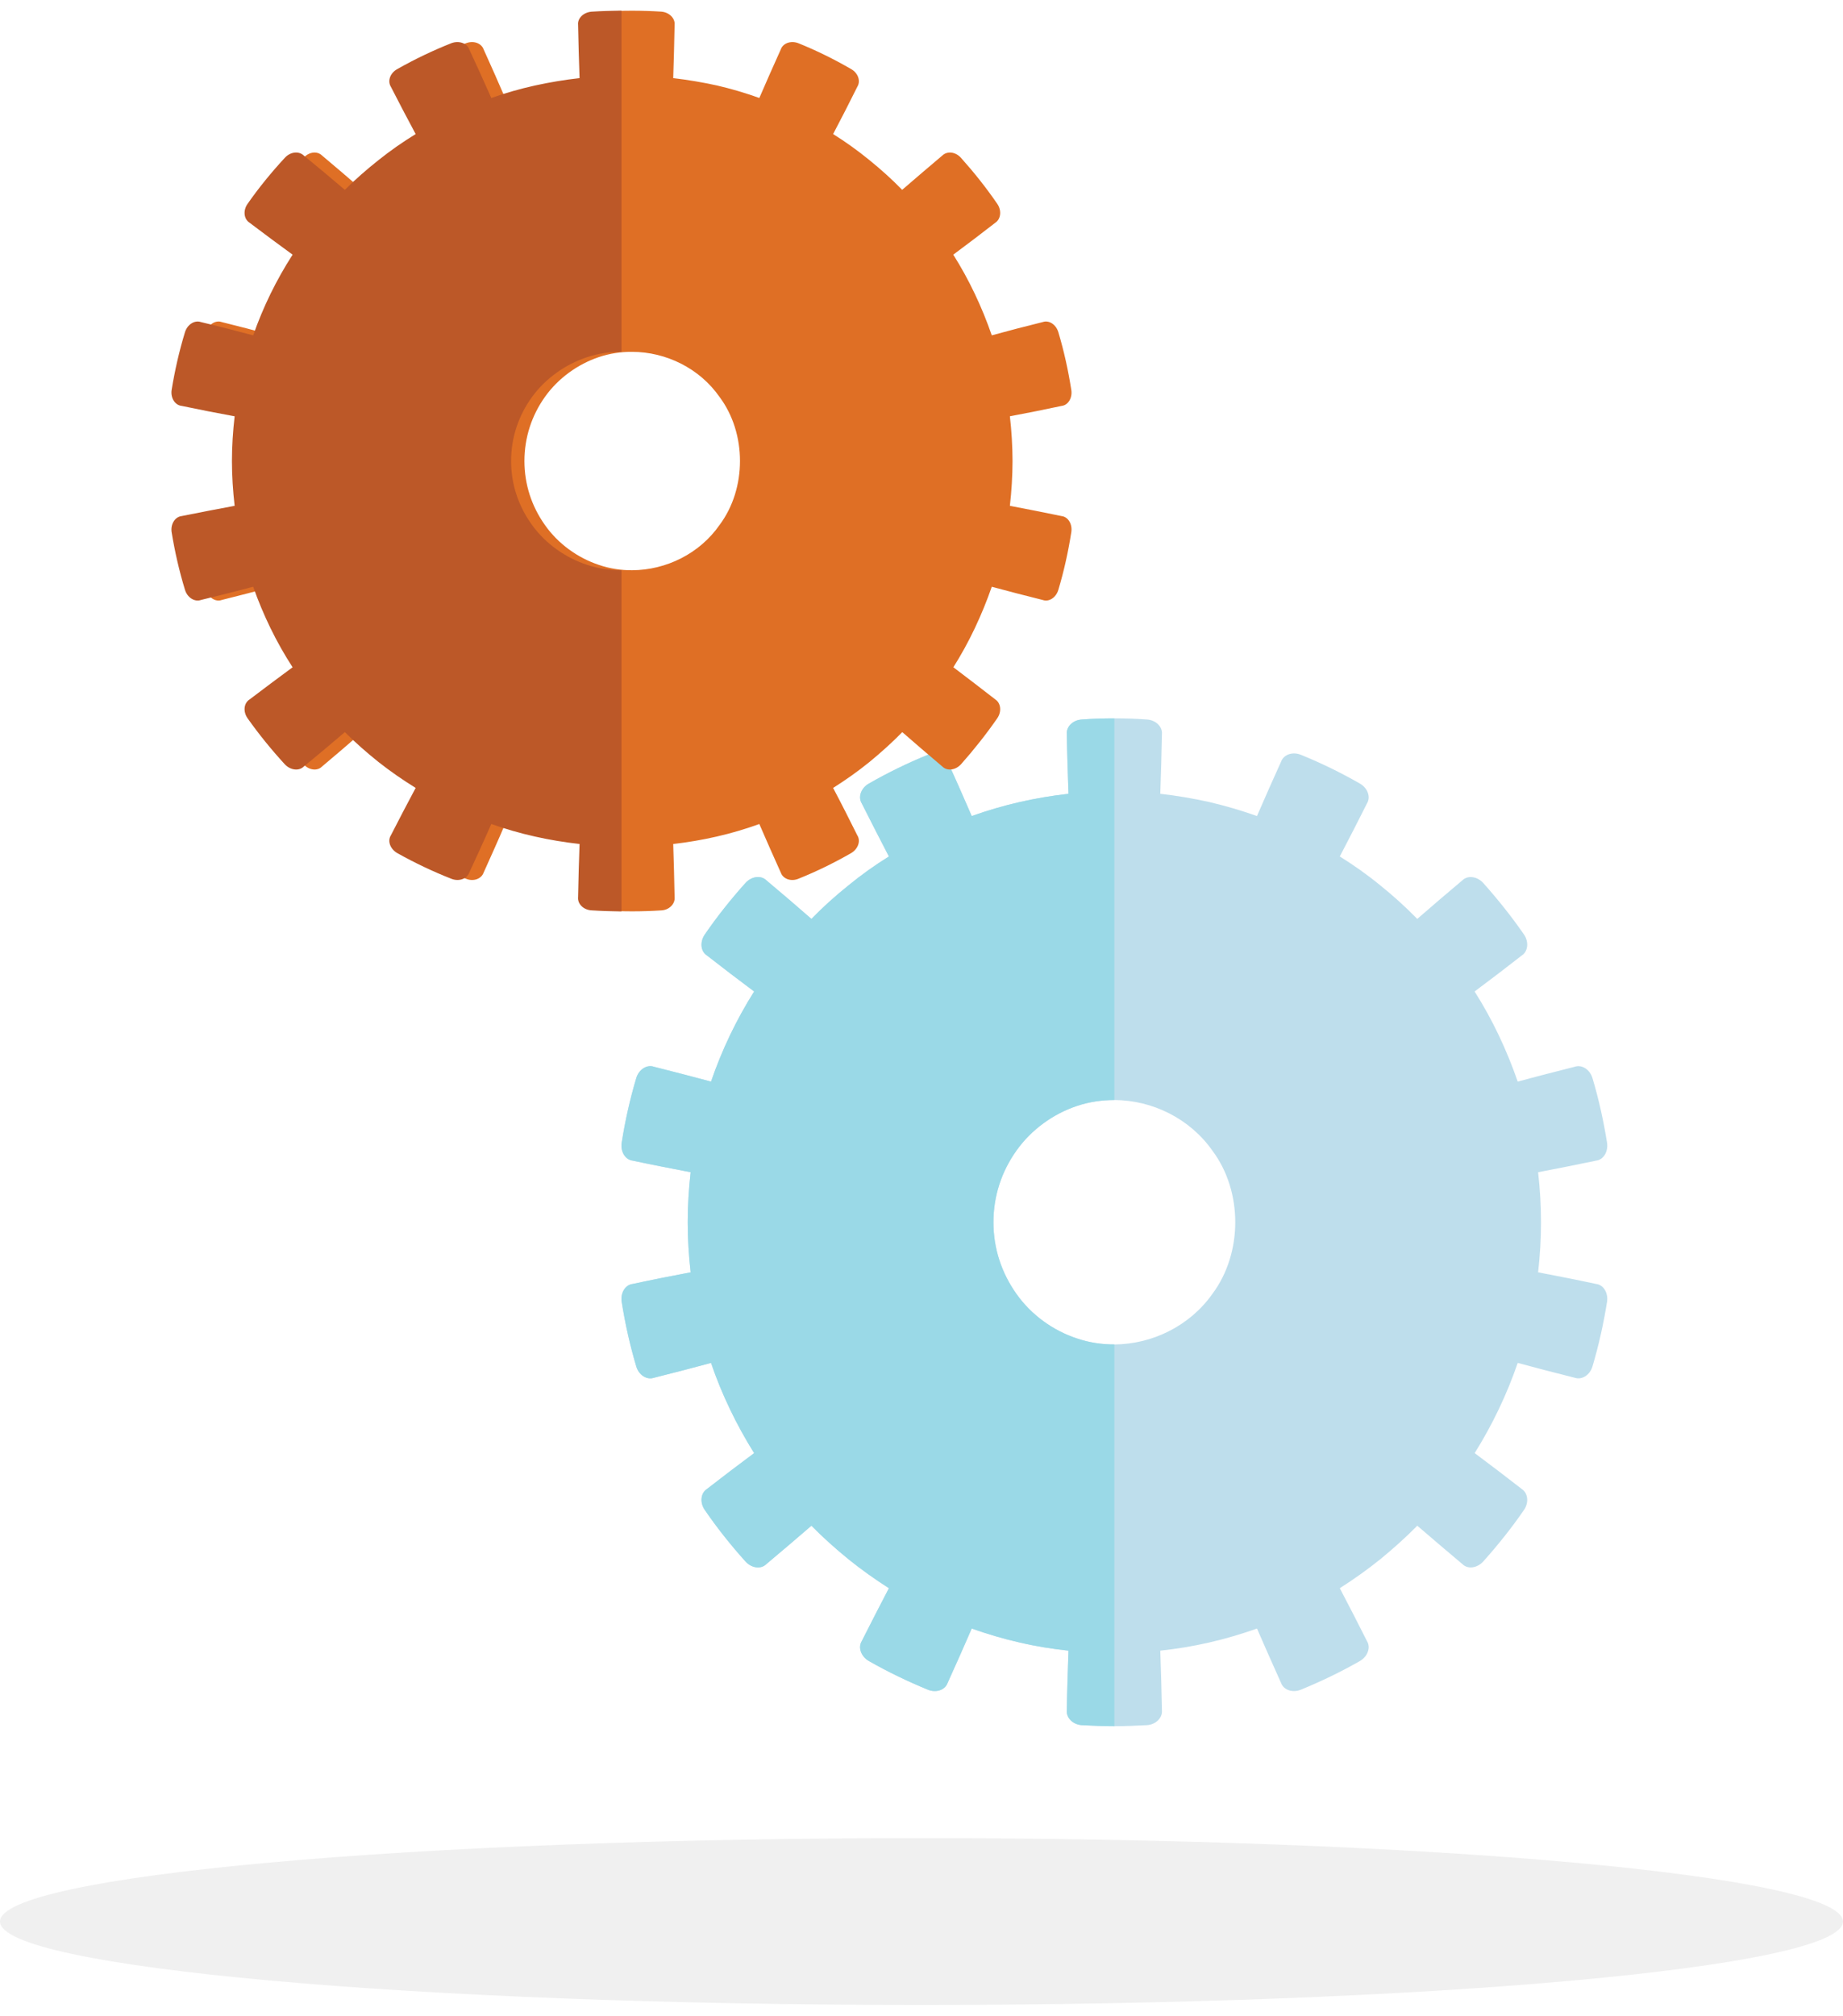 <?xml version="1.0" encoding="UTF-8"?>
<svg xmlns="http://www.w3.org/2000/svg" xmlns:xlink="http://www.w3.org/1999/xlink" width="86px" height="94px" viewBox="0 0 86 94">
  <title>services</title>
  <g id="Page-1" stroke="none" stroke-width="1" fill="none" fill-rule="evenodd">
    <g id="services" fill-rule="nonzero">
      <path d="M47.429,60.341 C48.124,61.325 49.147,62.055 50.251,62.418 C50.82,62.611 51.412,62.7 51.999,62.698 C53.772,62.688 55.522,61.831 56.573,60.341 C57.997,58.437 57.997,55.556 56.573,53.659 C55.525,52.165 53.772,51.305 51.999,51.299 C51.412,51.299 50.82,51.386 50.251,51.576 C49.147,51.942 48.124,52.679 47.429,53.659 C46.734,54.636 46.356,55.774 46.356,57.001 C46.356,58.223 46.734,59.361 47.429,60.341 M29.525,59.877 C30.422,59.683 31.322,59.507 32.228,59.334 C32.138,58.56 32.091,57.782 32.091,57.001 C32.091,56.222 32.138,55.44 32.228,54.666 C31.322,54.492 30.422,54.317 29.525,54.126 C29.18,54.087 28.945,53.713 29.011,53.286 C29.171,52.273 29.395,51.266 29.689,50.283 C29.807,49.872 30.186,49.637 30.508,49.746 C31.399,49.974 32.291,50.199 33.179,50.441 C33.43,49.705 33.727,48.984 34.063,48.278 C34.399,47.578 34.775,46.895 35.19,46.237 C34.449,45.686 33.715,45.126 32.987,44.557 C32.696,44.375 32.644,43.928 32.893,43.573 C33.468,42.736 34.106,41.935 34.789,41.175 C35.074,40.862 35.515,40.812 35.76,41.053 C36.468,41.646 37.169,42.246 37.863,42.853 C38.406,42.298 38.985,41.774 39.59,41.292 C40.191,40.797 40.821,40.35 41.479,39.941 C41.051,39.12 40.628,38.294 40.212,37.466 C40.03,37.168 40.176,36.751 40.544,36.542 C41.431,36.033 42.35,35.586 43.292,35.202 C43.684,35.04 44.102,35.19 44.216,35.518 C44.603,36.357 44.976,37.209 45.343,38.056 C46.072,37.797 46.813,37.579 47.571,37.406 C48.324,37.234 49.085,37.105 49.858,37.019 C49.823,36.093 49.794,35.167 49.782,34.236 C49.747,33.897 50.056,33.58 50.481,33.554 C50.987,33.515 51.492,33.5 51.999,33.5 C52.506,33.5 53.014,33.515 53.52,33.554 C53.94,33.58 54.252,33.897 54.219,34.236 C54.203,35.167 54.175,36.093 54.142,37.019 C54.911,37.105 55.673,37.234 56.431,37.403 C57.182,37.579 57.927,37.797 58.655,38.056 C59.021,37.209 59.398,36.357 59.78,35.518 C59.897,35.19 60.314,35.04 60.709,35.202 C61.653,35.586 62.571,36.033 63.457,36.542 C63.823,36.751 63.971,37.168 63.788,37.466 C63.371,38.294 62.95,39.12 62.519,39.941 C63.176,40.35 63.809,40.797 64.412,41.292 C65.012,41.774 65.593,42.298 66.134,42.853 C66.831,42.246 67.532,41.646 68.24,41.053 C68.483,40.812 68.922,40.862 69.21,41.175 C69.888,41.935 70.529,42.736 71.109,43.573 C71.356,43.928 71.298,44.375 71.012,44.557 C70.283,45.126 69.551,45.686 68.81,46.237 C69.226,46.895 69.602,47.575 69.937,48.278 C70.272,48.984 70.567,49.705 70.821,50.441 C71.707,50.199 72.596,49.974 73.489,49.746 C73.814,49.637 74.19,49.872 74.311,50.283 C74.606,51.266 74.826,52.273 74.989,53.286 C75.054,53.713 74.818,54.087 74.48,54.126 C73.577,54.317 72.675,54.492 71.773,54.666 C71.861,55.44 71.908,56.222 71.908,56.995 C71.908,57.782 71.861,58.56 71.773,59.334 C72.675,59.507 73.577,59.683 74.48,59.877 C74.818,59.913 75.054,60.29 74.989,60.714 C74.826,61.724 74.606,62.731 74.311,63.717 C74.19,64.132 73.814,64.36 73.489,64.253 C72.596,64.032 71.707,63.797 70.821,63.559 C70.567,64.298 70.272,65.019 69.937,65.719 C69.602,66.422 69.226,67.102 68.813,67.765 C69.551,68.314 70.283,68.874 71.012,69.44 C71.298,69.628 71.356,70.072 71.109,70.423 C70.529,71.264 69.89,72.062 69.21,72.822 C68.922,73.135 68.483,73.188 68.24,72.941 C67.532,72.348 66.831,71.749 66.135,71.151 C65.593,71.701 65.012,72.22 64.412,72.712 C63.809,73.197 63.176,73.647 62.519,74.065 C62.95,74.883 63.371,75.709 63.788,76.534 C63.971,76.826 63.823,77.249 63.457,77.461 C62.571,77.967 61.653,78.408 60.709,78.796 C60.314,78.959 59.897,78.81 59.78,78.486 C59.398,77.634 59.021,76.793 58.655,75.947 C57.927,76.203 57.184,76.424 56.431,76.596 C55.673,76.772 54.912,76.894 54.142,76.978 C54.175,77.907 54.203,78.837 54.219,79.76 C54.252,80.104 53.94,80.425 53.52,80.452 C53.014,80.478 52.506,80.5 51.999,80.5 C51.492,80.5 50.987,80.478 50.481,80.452 C50.056,80.425 49.747,80.104 49.782,79.76 C49.794,78.837 49.823,77.907 49.858,76.978 C49.085,76.894 48.324,76.772 47.571,76.596 C46.813,76.424 46.072,76.203 45.343,75.947 C44.976,76.793 44.603,77.634 44.216,78.486 C44.102,78.81 43.684,78.959 43.292,78.796 C42.35,78.408 41.431,77.967 40.544,77.461 C40.176,77.249 40.03,76.826 40.212,76.534 C40.628,75.709 41.051,74.883 41.479,74.065 C40.824,73.647 40.191,73.197 39.59,72.712 C38.985,72.22 38.406,71.701 37.863,71.151 C37.169,71.749 36.468,72.348 35.76,72.941 C35.515,73.188 35.074,73.135 34.789,72.822 C34.106,72.062 33.468,71.264 32.893,70.423 C32.644,70.072 32.696,69.628 32.987,69.44 C33.715,68.874 34.449,68.314 35.19,67.765 C34.775,67.102 34.399,66.422 34.063,65.719 C33.727,65.019 33.43,64.298 33.179,63.559 C32.291,63.797 31.399,64.032 30.508,64.253 C30.186,64.36 29.807,64.132 29.689,63.717 C29.395,62.731 29.171,61.724 29.011,60.714 C28.945,60.29 29.18,59.913 29.525,59.877" id="Fill-1" fill="#BEDEEC"></path>
      <path d="M29.525,59.877 C30.422,59.682 31.322,59.506 32.228,59.334 C32.138,58.559 32.091,57.782 32.091,57.001 C32.091,56.221 32.138,55.44 32.228,54.666 C31.322,54.492 30.422,54.317 29.525,54.126 C29.18,54.087 28.945,53.712 29.011,53.286 C29.17,52.272 29.394,51.266 29.688,50.282 C29.807,49.872 30.186,49.636 30.508,49.746 C31.398,49.973 32.292,50.2 33.179,50.441 C33.429,49.705 33.726,48.983 34.063,48.278 C34.399,47.577 34.775,46.895 35.19,46.237 C34.449,45.685 33.716,45.125 32.986,44.556 C32.696,44.374 32.645,43.927 32.892,43.573 C33.468,42.735 34.107,41.934 34.788,41.174 C35.073,40.861 35.514,40.811 35.76,41.053 C36.468,41.646 37.169,42.245 37.863,42.852 C38.406,42.297 38.986,41.774 39.59,41.291 C40.192,40.797 40.822,40.349 41.48,39.941 C41.052,39.119 40.629,38.294 40.212,37.465 C40.031,37.168 40.176,36.75 40.545,36.541 C41.431,36.033 42.35,35.585 43.292,35.201 C43.685,35.039 44.102,35.189 44.217,35.517 C44.604,36.357 44.977,37.209 45.344,38.055 C46.073,37.796 46.815,37.578 47.573,37.405 C48.325,37.233 49.086,37.104 49.86,37.019 C49.825,36.092 49.796,35.166 49.783,34.235 C49.747,33.896 50.058,33.579 50.483,33.553 C50.989,33.514 51.493,33.5 52,33.5 L52,51.298 C51.414,51.298 50.821,51.385 50.253,51.576 C49.149,51.943 48.125,52.678 47.43,53.658 C46.735,54.636 46.357,55.773 46.357,57.001 C46.357,58.223 46.735,59.361 47.43,60.341 C48.125,61.325 49.149,62.055 50.253,62.418 C50.821,62.611 51.414,62.7 52,62.697 L52,80.5 C51.493,80.5 50.989,80.478 50.483,80.452 C50.058,80.425 49.747,80.104 49.783,79.76 C49.796,78.838 49.825,77.907 49.86,76.978 C49.086,76.894 48.325,76.773 47.573,76.596 C46.815,76.424 46.073,76.203 45.344,75.947 C44.977,76.793 44.604,77.634 44.217,78.486 C44.102,78.81 43.685,78.959 43.292,78.796 C42.35,78.408 41.431,77.967 40.545,77.461 C40.176,77.249 40.031,76.826 40.212,76.534 C40.629,75.709 41.052,74.884 41.48,74.065 C40.825,73.647 40.192,73.197 39.59,72.712 C38.986,72.22 38.406,71.701 37.863,71.151 C37.169,71.749 36.468,72.348 35.76,72.941 C35.514,73.188 35.073,73.135 34.788,72.821 C34.107,72.062 33.468,71.264 32.892,70.423 C32.645,70.072 32.696,69.628 32.986,69.44 C33.716,68.874 34.449,68.315 35.19,67.766 C34.775,67.101 34.399,66.423 34.063,65.719 C33.726,65.018 33.429,64.298 33.179,63.559 C32.292,63.797 31.398,64.033 30.508,64.253 C30.186,64.36 29.807,64.131 29.688,63.717 C29.394,62.731 29.17,61.724 29.011,60.714 C28.945,60.29 29.18,59.912 29.525,59.877" id="Fill-3" fill="#9AD9E7"></path>
      <path d="M25.427,24.483 C26.046,25.364 26.96,26.016 27.944,26.343 C28.45,26.517 28.976,26.597 29.5,26.593 C31.08,26.585 32.643,25.822 33.576,24.483 C34.848,22.784 34.848,20.213 33.576,18.511 C32.644,17.175 31.08,16.412 29.5,16.408 C28.976,16.402 28.45,16.485 27.944,16.653 C26.96,16.984 26.046,17.639 25.427,18.511 C24.808,19.384 24.473,20.401 24.471,21.501 C24.473,22.596 24.808,23.609 25.427,24.483 M9.466,24.067 C10.268,23.901 11.07,23.743 11.879,23.589 C11.8,22.89 11.756,22.198 11.756,21.501 C11.756,20.808 11.8,20.103 11.879,19.413 C11.07,19.262 10.268,19.101 9.466,18.93 C9.162,18.897 8.954,18.558 9.009,18.184 C9.153,17.279 9.353,16.373 9.614,15.5 C9.721,15.131 10.058,14.916 10.345,15.019 C11.14,15.214 11.934,15.424 12.725,15.638 C12.948,14.979 13.213,14.333 13.512,13.704 C13.812,13.078 14.147,12.465 14.52,11.876 C13.86,11.387 13.206,10.888 12.556,10.384 C12.298,10.216 12.251,9.817 12.468,9.505 C12.983,8.75 13.553,8.037 14.163,7.362 C14.418,7.073 14.807,7.038 15.024,7.25 C15.657,7.777 16.282,8.317 16.9,8.853 C17.385,8.359 17.903,7.895 18.438,7.462 C18.977,7.022 19.538,6.618 20.125,6.252 C19.741,5.518 19.364,4.787 18.995,4.044 C18.833,3.776 18.962,3.401 19.292,3.219 C20.082,2.762 20.9,2.36 21.74,2.018 C22.089,1.88 22.46,2.01 22.565,2.298 C22.906,3.048 23.244,3.811 23.57,4.569 C24.216,4.336 24.88,4.141 25.554,3.988 C26.226,3.838 26.904,3.722 27.592,3.643 C27.561,2.814 27.539,1.986 27.524,1.157 C27.493,0.857 27.768,0.571 28.148,0.543 C28.597,0.514 29.049,0.5 29.5,0.5 C29.953,0.5 30.403,0.514 30.856,0.543 C31.231,0.571 31.509,0.857 31.479,1.157 C31.463,1.986 31.442,2.814 31.414,3.643 C32.093,3.722 32.777,3.838 33.451,3.985 C34.122,4.141 34.785,4.336 35.433,4.569 C35.762,3.811 36.096,3.048 36.437,2.298 C36.54,2.01 36.912,1.88 37.262,2.018 C38.107,2.36 38.923,2.762 39.712,3.219 C40.04,3.401 40.171,3.776 40.006,4.044 C39.636,4.787 39.264,5.518 38.876,6.252 C39.46,6.618 40.027,7.022 40.564,7.462 C41.1,7.895 41.617,8.359 42.098,8.853 C42.721,8.317 43.347,7.777 43.975,7.25 C44.198,7.038 44.586,7.073 44.844,7.362 C45.448,8.037 46.017,8.75 46.535,9.505 C46.751,9.817 46.701,10.216 46.448,10.384 C45.798,10.888 45.144,11.387 44.483,11.876 C44.855,12.465 45.191,13.078 45.488,13.704 C45.788,14.333 46.051,14.979 46.279,15.638 C47.066,15.424 47.862,15.214 48.658,15.019 C48.945,14.916 49.281,15.131 49.388,15.5 C49.65,16.373 49.848,17.279 49.99,18.184 C50.049,18.558 49.842,18.897 49.537,18.93 C48.735,19.101 47.932,19.262 47.124,19.413 C47.204,20.103 47.245,20.802 47.248,21.501 C47.245,22.198 47.204,22.89 47.124,23.589 C47.932,23.743 48.735,23.901 49.537,24.067 C49.842,24.102 50.049,24.441 49.99,24.819 C49.848,25.727 49.65,26.623 49.388,27.499 C49.281,27.871 48.945,28.083 48.658,27.98 C47.862,27.782 47.066,27.576 46.279,27.363 C46.051,28.019 45.788,28.664 45.488,29.295 C45.191,29.923 44.855,30.534 44.487,31.117 C45.144,31.613 45.798,32.117 46.448,32.621 C46.701,32.787 46.751,33.184 46.535,33.497 C46.017,34.243 45.448,34.96 44.844,35.641 C44.586,35.921 44.198,35.968 43.975,35.749 C43.347,35.216 42.721,34.685 42.103,34.143 C41.617,34.638 41.1,35.101 40.564,35.541 C40.027,35.977 39.46,36.375 38.876,36.745 C39.264,37.477 39.636,38.218 40.006,38.959 C40.171,39.221 40.04,39.595 39.712,39.787 C38.923,40.238 38.107,40.639 37.262,40.978 C36.912,41.126 36.54,40.988 36.437,40.699 C36.096,39.943 35.762,39.192 35.433,38.428 C34.785,38.66 34.123,38.858 33.451,39.011 C32.777,39.167 32.099,39.28 31.414,39.36 C31.442,40.185 31.463,41.011 31.479,41.84 C31.509,42.149 31.231,42.438 30.856,42.456 C30.403,42.485 29.953,42.5 29.5,42.5 C29.049,42.5 28.597,42.485 28.148,42.456 C27.768,42.438 27.493,42.149 27.524,41.84 C27.539,41.011 27.561,40.185 27.592,39.36 C26.904,39.28 26.226,39.167 25.554,39.011 C24.88,38.858 24.216,38.66 23.57,38.428 C23.244,39.192 22.906,39.943 22.565,40.699 C22.46,40.988 22.089,41.126 21.74,40.978 C20.9,40.639 20.082,40.238 19.292,39.787 C18.962,39.595 18.833,39.221 18.995,38.959 C19.364,38.218 19.741,37.477 20.125,36.745 C19.541,36.375 18.977,35.977 18.438,35.541 C17.903,35.104 17.385,34.638 16.9,34.143 C16.282,34.685 15.657,35.216 15.024,35.749 C14.807,35.968 14.418,35.921 14.163,35.641 C13.553,34.96 12.983,34.243 12.468,33.497 C12.251,33.184 12.298,32.787 12.556,32.621 C13.206,32.117 13.86,31.613 14.52,31.117 C14.147,30.534 13.812,29.923 13.512,29.295 C13.213,28.664 12.948,28.019 12.725,27.363 C11.934,27.576 11.14,27.782 10.345,27.98 C10.058,28.083 9.721,27.871 9.614,27.499 C9.353,26.623 9.153,25.727 9.009,24.819 C8.954,24.441 9.162,24.102 9.466,24.067" id="Fill-5" fill="#DF6F25"></path>
      <path d="M8.478,24.066 C9.299,23.902 10.121,23.742 10.949,23.589 C10.869,22.89 10.823,22.197 10.823,21.5 C10.823,20.808 10.869,20.103 10.949,19.414 C10.121,19.263 9.299,19.101 8.478,18.929 C8.166,18.897 7.952,18.558 8.009,18.184 C8.157,17.279 8.362,16.373 8.629,15.5 C8.739,15.132 9.083,14.916 9.377,15.02 C10.192,15.214 11.006,15.424 11.815,15.639 C12.044,14.979 12.316,14.333 12.622,13.704 C12.929,13.079 13.273,12.466 13.654,11.876 C12.979,11.386 12.309,10.889 11.643,10.385 C11.379,10.216 11.331,9.818 11.553,9.505 C12.08,8.75 12.664,8.037 13.288,7.362 C13.549,7.073 13.948,7.037 14.171,7.25 C14.82,7.777 15.46,8.317 16.092,8.853 C16.589,8.358 17.121,7.895 17.668,7.462 C18.221,7.022 18.795,6.619 19.396,6.253 C19.002,5.518 18.618,4.788 18.238,4.044 C18.073,3.776 18.205,3.401 18.543,3.219 C19.351,2.762 20.19,2.36 21.051,2.018 C21.407,1.88 21.788,2.01 21.895,2.299 C22.244,3.048 22.591,3.812 22.925,4.57 C23.586,4.336 24.266,4.142 24.957,3.989 C25.645,3.838 26.341,3.722 27.044,3.643 C27.014,2.815 26.991,1.986 26.975,1.158 C26.943,0.857 27.225,0.571 27.615,0.544 C28.075,0.515 28.538,0.5 29,0.5 L29,16.408 C28.462,16.402 27.924,16.485 27.405,16.653 C26.398,16.983 25.461,17.639 24.827,18.511 C24.194,19.384 23.851,20.401 23.849,21.5 C23.851,22.595 24.194,23.609 24.827,24.482 C25.461,25.364 26.398,26.016 27.405,26.344 C27.924,26.517 28.462,26.597 29,26.594 L29,42.5 C28.538,42.5 28.075,42.484 27.615,42.455 C27.225,42.438 26.943,42.149 26.975,41.839 C26.991,41.01 27.014,40.184 27.044,39.359 C26.341,39.28 25.645,39.167 24.957,39.011 C24.266,38.857 23.586,38.66 22.925,38.427 C22.591,39.191 22.244,39.943 21.895,40.698 C21.788,40.987 21.407,41.125 21.051,40.977 C20.19,40.639 19.351,40.238 18.543,39.787 C18.205,39.595 18.073,39.22 18.238,38.958 C18.618,38.217 19.002,37.478 19.396,36.744 C18.798,36.375 18.221,35.976 17.668,35.541 C17.121,35.104 16.589,34.638 16.092,34.143 C15.46,34.685 14.82,35.216 14.171,35.75 C13.948,35.968 13.549,35.92 13.288,35.641 C12.664,34.96 12.08,34.243 11.553,33.497 C11.331,33.184 11.379,32.786 11.643,32.621 C12.309,32.117 12.979,31.613 13.654,31.118 C13.273,30.533 12.929,29.923 12.622,29.294 C12.316,28.664 12.044,28.018 11.815,27.363 C11.006,27.576 10.192,27.783 9.377,27.979 C9.083,28.083 8.739,27.871 8.629,27.498 C8.362,26.623 8.157,25.727 8.009,24.818 C7.952,24.441 8.166,24.102 8.478,24.066" id="Fill-7" fill="#BC5828"></path>
      <g id="Group-11" transform="translate(0, 85.5)" fill="#000000" fill-opacity="0.06">
        <g id="Fill-9-Clipped">
          <path d="M85.998,4.11 C85.998,6.258 66.746,8 42.999,8 C19.251,8 -8.6e-05,6.258 -8.6e-05,4.11 C-8.6e-05,1.962 19.251,0.22 42.999,0.22 C66.746,0.22 85.998,1.962 85.998,4.11" id="Fill-9"></path>
        </g>
      </g>
    </g>
  </g>
</svg>
